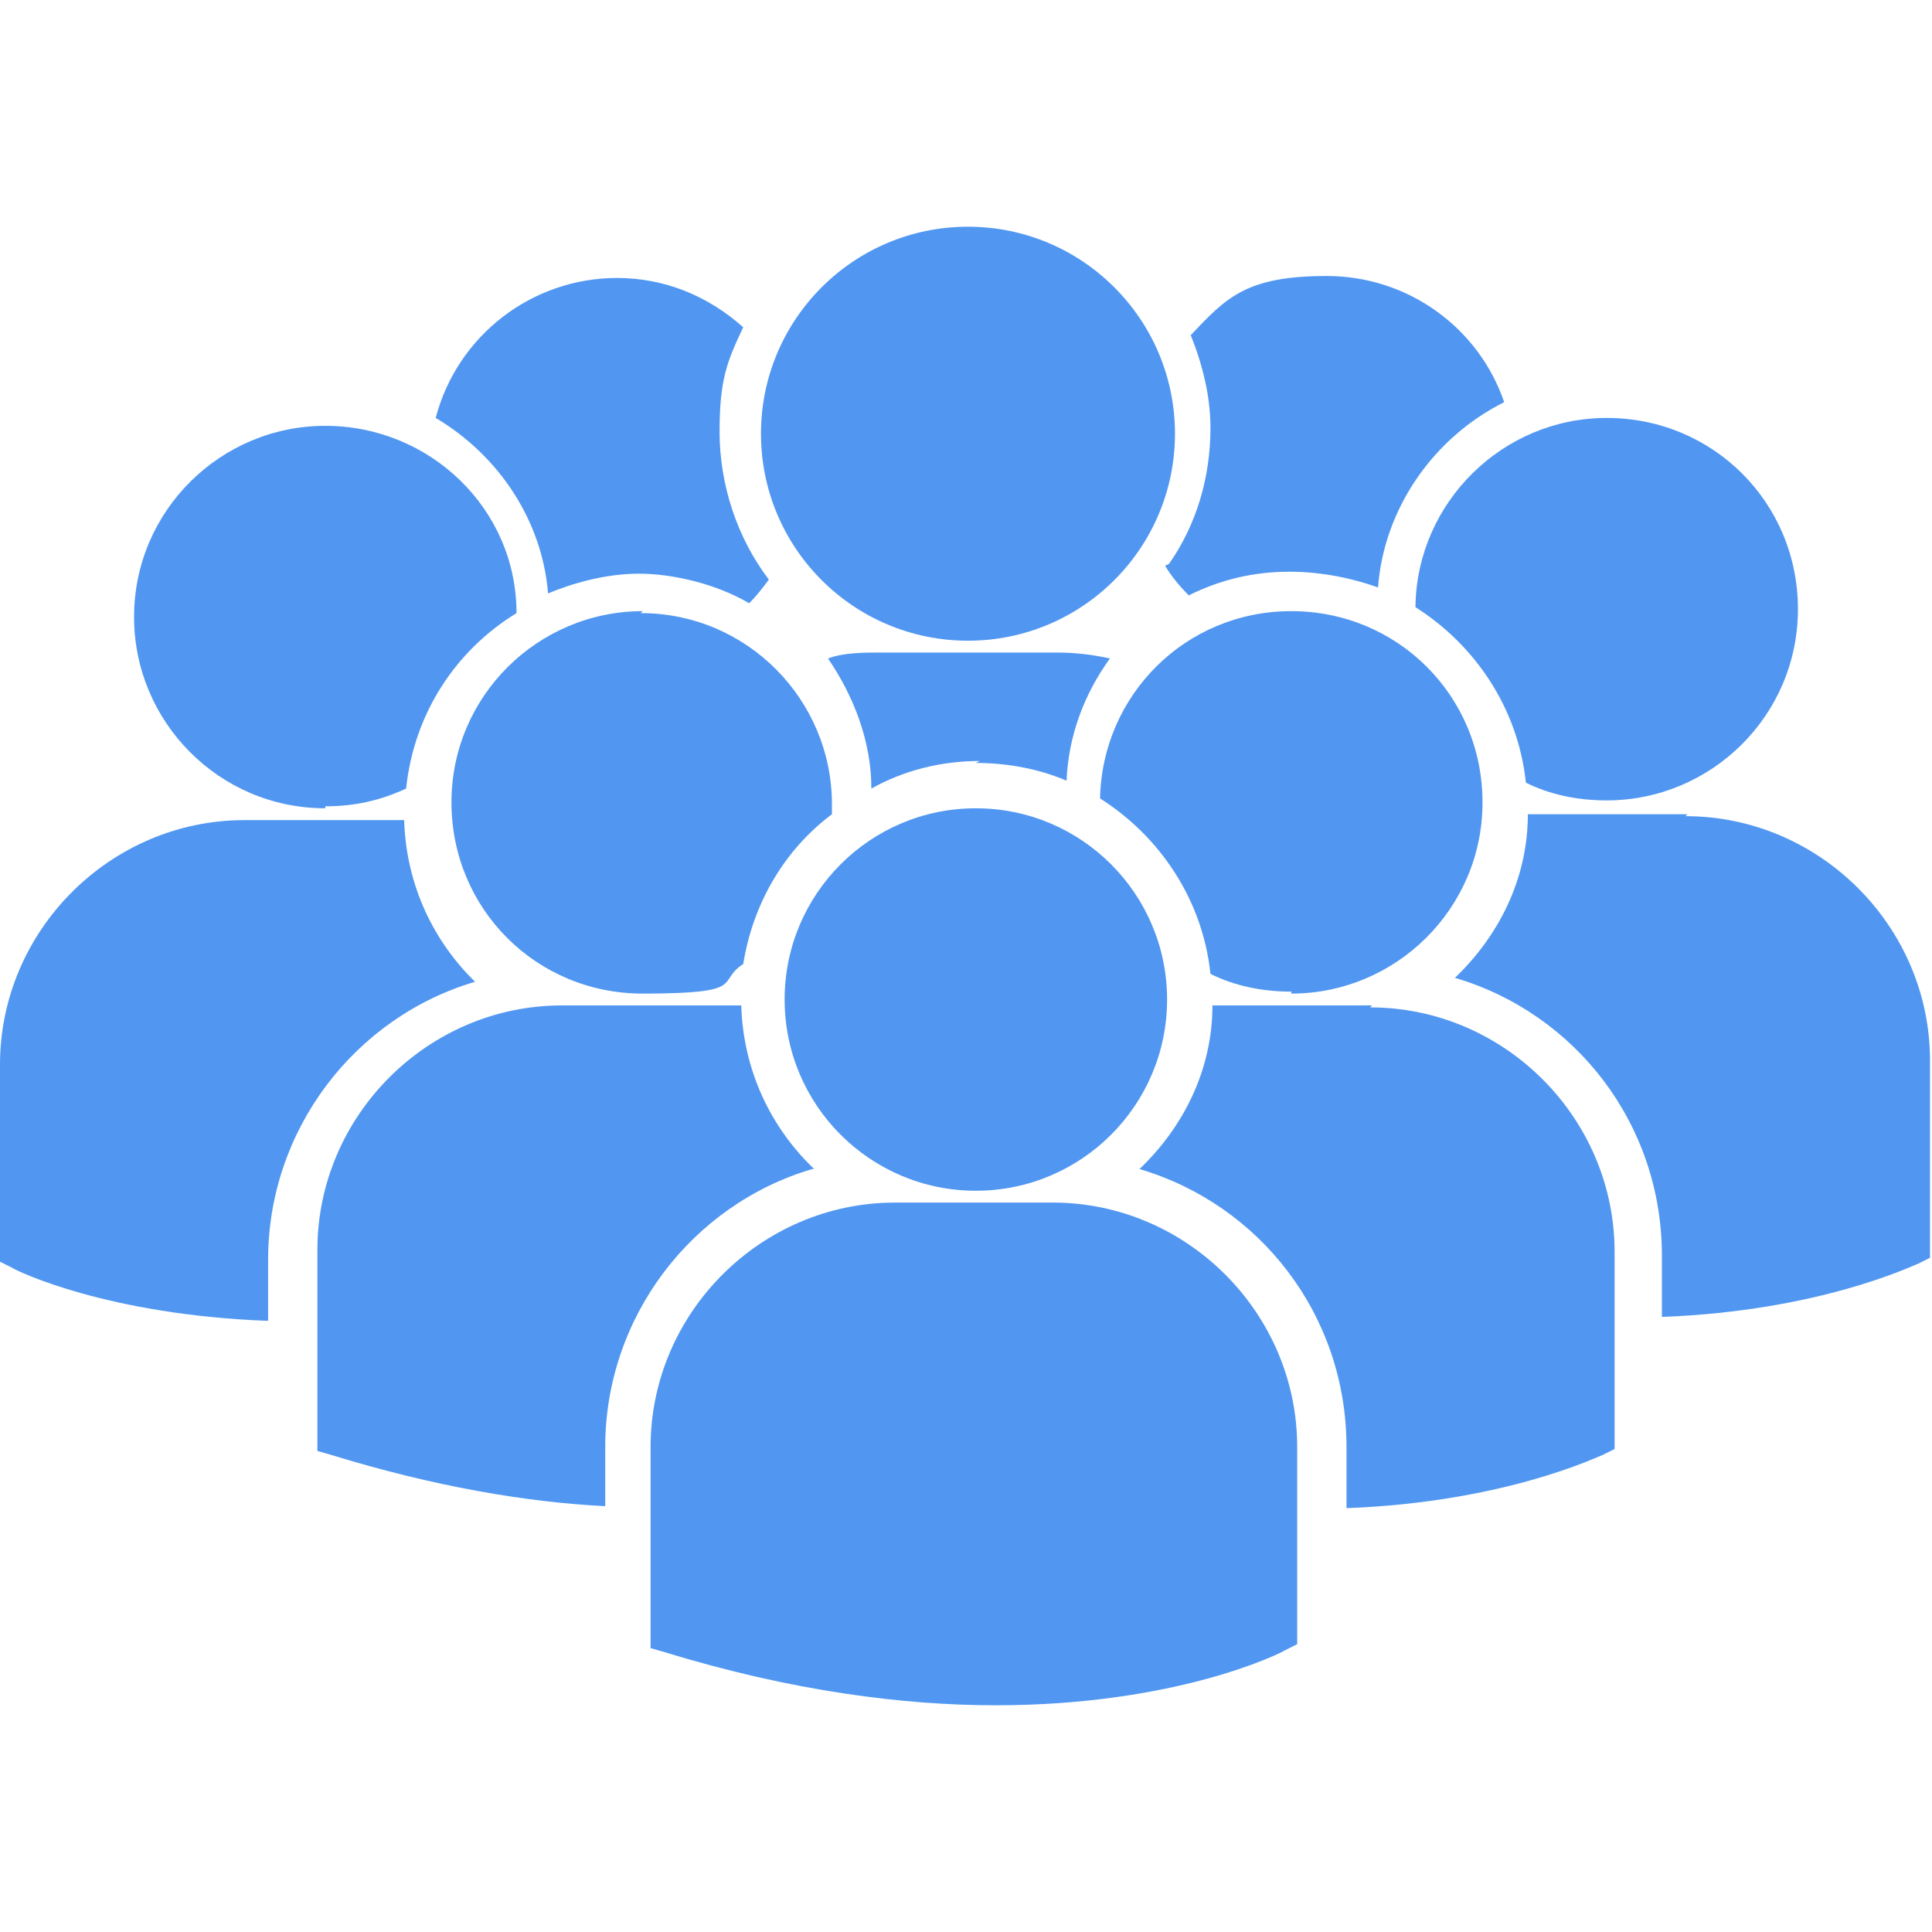 <?xml version="1.0" encoding="UTF-8"?> <svg xmlns="http://www.w3.org/2000/svg" id="Capa_1" version="1.1" viewBox="0 0 98 98"><defs><style> .st0 { fill: #5197f1; } </style></defs><path class="st0" d="M49.5,38.7c1.6,0,3.2.3,4.6.9.1-2.3.9-4.4,2.2-6.2-.9-.2-1.8-.3-2.7-.3h-8.9c-.9,0-1.9,0-2.7.3,1.3,1.9,2.2,4.2,2.2,6.6,1.6-.9,3.5-1.4,5.5-1.4Z"></path><circle class="st0" cx="49.1" cy="22" r="10.5"></circle><path class="st0" d="M65.5,50.4c5.3,0,9.7-4.3,9.7-9.7s-4.3-9.7-9.7-9.7-9.6,4.3-9.7,9.5c3,1.9,5.2,5.1,5.6,8.9,1.2.6,2.6.9,4.1.9Z"></path><path class="st0" d="M32.6,31c-5.3,0-9.7,4.3-9.7,9.7s4.3,9.7,9.7,9.7,3.7-.6,5.1-1.5c.5-3.1,2.1-5.8,4.5-7.6,0-.2,0-.4,0-.5,0-5.3-4.3-9.7-9.7-9.7Z"></path><path class="st0" d="M71.8,30.8c3,1.9,5.2,5.1,5.6,8.9,1.2.6,2.6.9,4.1.9,5.3,0,9.7-4.3,9.7-9.7s-4.3-9.7-9.7-9.7c-5.3,0-9.6,4.3-9.7,9.5Z"></path><circle class="st0" cx="49.5" cy="50.7" r="9.7"></circle><path class="st0" d="M69.6,51h-8.1c0,3.3-1.5,6.2-3.7,8.3,6.1,1.8,10.5,7.4,10.5,14.1v3.1c8-.3,12.7-2.6,13-2.7l.6-.3h0v-10c0-6.8-5.6-12.4-12.4-12.4Z"></path><path class="st0" d="M85.6,41.3h-8.1c0,3.3-1.5,6.2-3.7,8.3,6.1,1.8,10.5,7.4,10.5,14.1v3.1c8-.3,12.7-2.6,13-2.7l.6-.3h0v-10c0-6.8-5.6-12.4-12.4-12.4Z"></path><path class="st0" d="M41.3,59.3c-2.2-2.1-3.6-5-3.7-8.3-.3,0-.6,0-.9,0h-8.2c-6.8,0-12.4,5.6-12.4,12.4v10.2s.7.2.7.2c5.2,1.6,9.9,2.4,13.9,2.6v-3c0-6.6,4.4-12.3,10.5-14.1Z"></path><path class="st0" d="M53.6,61h-8.2c-6.8,0-12.4,5.6-12.4,12.4v10.2s.7.2.7.2c6.5,2,12.2,2.7,16.8,2.7,9.1,0,14.4-2.6,14.7-2.8l.6-.3h0v-10c0-6.8-5.6-12.4-12.4-12.4Z"></path><path class="st0" d="M16.5,40.9c1.5,0,2.8-.3,4.1-.9.4-3.8,2.5-7,5.6-8.9,0-5.3-4.4-9.5-9.7-9.5s-9.7,4.3-9.7,9.7c0,5.3,4.3,9.7,9.7,9.7Z"></path><path class="st0" d="M24.2,49.9c-2.2-2.1-3.6-5-3.7-8.3h-8.1C5.6,41.6,0,47.2,0,54v10h0l.6.3c.3.2,4.9,2.4,13,2.7v-3.1c0-6.6,4.4-12.3,10.5-14.1Z"></path><path class="st0" d="M27.8,30.1c1.2-.5,2.9-1,4.6-1s3.9.5,5.6,1.5c.4-.4.7-.8,1-1.2-1.6-2.1-2.5-4.8-2.5-7.5s.4-3.6,1.2-5.3c-1.8-1.6-4-2.5-6.4-2.5-4.3,0-8.1,2.9-9.2,7.1,3.2,1.9,5.4,5.2,5.7,8.9Z"></path><path class="st0" d="M59.1,28.7c.3.5.7,1,1.2,1.5,1.6-.8,3.3-1.2,5.1-1.2s3.4.4,4.5.8c.3-4,2.8-7.6,6.4-9.4-1.3-3.8-4.9-6.4-9-6.4s-5.1,1.1-6.9,3c.6,1.5,1,3.1,1,4.7,0,2.5-.7,4.9-2.1,6.9Z"></path></svg> 